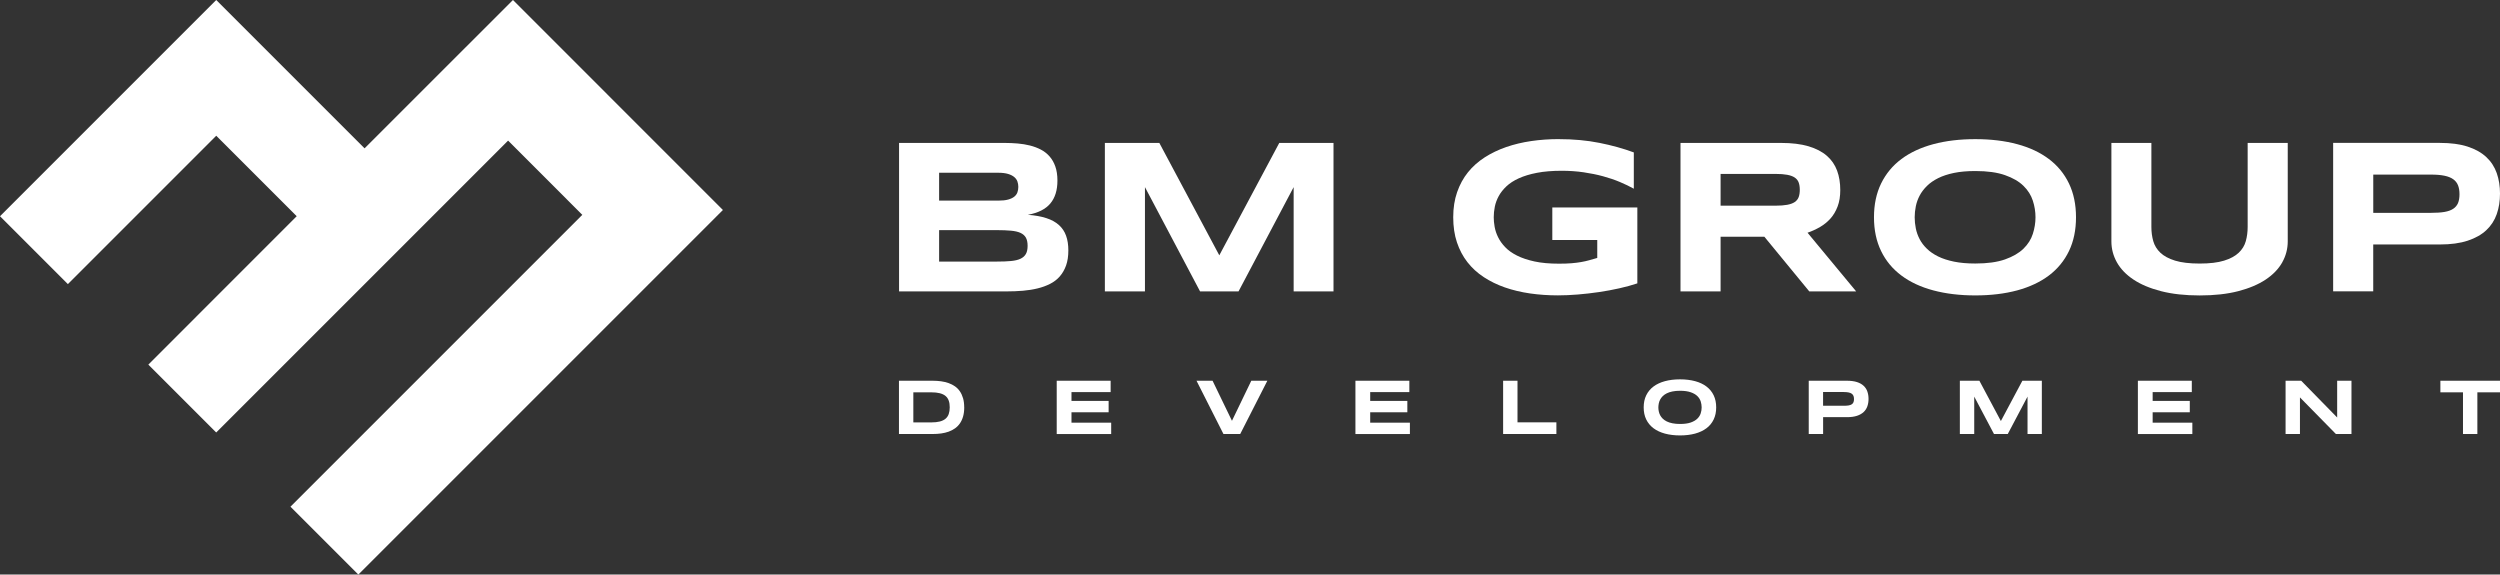 <?xml version="1.0" encoding="UTF-8"?> <svg xmlns="http://www.w3.org/2000/svg" id="_Слой_2" data-name="Слой 2" viewBox="0 0 772.06 177.44"><rect x="0" y="0" width="772.06" height="177.44" fill="#333333" stroke="none"/><defs><style> .cls-1 { fill: #fff; } </style></defs><g id="Layer_1" data-name="Layer 1"><g><path class="cls-1" d="m297.78,125.79c0,1.05-.12,1.99-.35,2.81-.23.82-.56,1.53-.98,2.14-.42.61-.92,1.12-1.51,1.54-.59.42-1.24.76-1.96,1.02-.72.26-1.49.44-2.32.56-.83.12-1.7.17-2.6.17h-10.44v-16.45h10.41c.9,0,1.77.06,2.6.17.83.12,1.61.3,2.33.56.72.26,1.38.59,1.97,1.01s1.1.93,1.51,1.54c.42.61.74,1.32.98,2.14.23.81.35,1.74.35,2.79Zm-4.48,0c0-.79-.1-1.48-.31-2.06-.2-.58-.53-1.06-.98-1.44-.45-.38-1.04-.66-1.77-.85-.73-.19-1.61-.28-2.66-.28h-5.52v9.29h5.52c1.05,0,1.93-.09,2.66-.28.73-.19,1.31-.47,1.77-.86.45-.39.78-.87.98-1.45.2-.58.31-1.27.31-2.06Z"></path><path class="cls-1" d="m326.34,134.03v-16.45h16.65v3.51h-12.09v2.72h11.47v3.51h-11.47v3.21h12.26v3.51h-16.82Z"></path><path class="cls-1" d="m383,134.03h-5.17l-8.32-16.45h4.96l5.99,12.38,5.97-12.38h4.96l-8.38,16.45Z"></path><path class="cls-1" d="m418.59,134.03v-16.45h16.65v3.51h-12.09v2.72h11.47v3.51h-11.47v3.21h12.26v3.51h-16.82Z"></path><path class="cls-1" d="m464.2,134.03v-16.45h4.44v12.84h12.01v3.6h-16.45Z"></path><path class="cls-1" d="m530,125.81c0,1.41-.26,2.66-.78,3.74-.52,1.08-1.26,1.99-2.23,2.71-.97.73-2.14,1.27-3.51,1.65-1.38.37-2.92.56-4.64.56s-3.27-.19-4.65-.56c-1.38-.37-2.56-.92-3.54-1.65-.97-.73-1.72-1.63-2.25-2.71-.53-1.08-.79-2.33-.79-3.74s.26-2.66.79-3.74c.53-1.08,1.28-1.99,2.25-2.71.97-.73,2.15-1.27,3.54-1.65,1.38-.37,2.93-.56,4.65-.56s3.26.19,4.64.56c1.38.37,2.55.92,3.51,1.65.97.73,1.71,1.63,2.23,2.71.52,1.08.78,2.33.78,3.74Zm-4.49,0c0-.61-.1-1.23-.29-1.84-.2-.61-.54-1.16-1.04-1.65-.5-.49-1.18-.88-2.04-1.18-.86-.3-1.96-.46-3.29-.46-.89,0-1.68.07-2.36.21-.68.14-1.27.33-1.76.58-.49.25-.91.54-1.24.87-.34.33-.6.69-.8,1.07-.2.38-.34.77-.42,1.18-.08.41-.13.82-.13,1.22s.04.82.13,1.23c.08.42.23.81.42,1.19.2.38.47.73.8,1.06.34.33.75.61,1.24.86.49.24,1.08.44,1.76.57.68.14,1.46.21,2.36.21,1.33,0,2.43-.15,3.29-.45.86-.3,1.54-.7,2.04-1.19.5-.49.85-1.04,1.04-1.65.2-.61.29-1.22.29-1.84Z"></path><path class="cls-1" d="m577.05,123.19c0,.82-.12,1.58-.36,2.27-.24.69-.62,1.29-1.15,1.78-.53.5-1.22.89-2.06,1.17-.85.28-1.88.42-3.09.42h-7.37v5.2h-4.44v-16.45h11.81c1.21,0,2.24.14,3.09.41.85.28,1.53.66,2.06,1.16.53.5.92,1.09,1.15,1.78.24.69.36,1.44.36,2.26Zm-4.49.07c0-.38-.05-.71-.16-.99-.11-.28-.29-.5-.53-.68-.25-.18-.57-.31-.97-.39-.4-.08-.89-.13-1.47-.13h-6.42v4.24h6.42c.58,0,1.07-.03,1.47-.1.4-.07.72-.18.97-.35.25-.16.42-.38.53-.64.11-.26.16-.59.16-.97Z"></path><path class="cls-1" d="m626.15,134.03v-11.55l-6.1,11.55h-4.26l-6.1-11.55v11.55h-4.44v-16.45h6.03l6.64,12.45,6.64-12.45h6.01v16.45h-4.42Z"></path><path class="cls-1" d="m660.23,134.03v-16.45h16.65v3.51h-12.09v2.72h11.47v3.51h-11.47v3.21h12.26v3.51h-16.82Z"></path><path class="cls-1" d="m721.38,134.03l-11.1-11.3v11.3h-4.44v-16.45h4.82l11.11,11.35v-11.35h4.42v16.45h-4.81Z"></path><path class="cls-1" d="m765.07,121.16v12.87h-4.44v-12.87h-6.98v-3.58h18.41v3.58h-6.99Z"></path></g><g><path class="cls-1" d="m329.93,77.34c0,1.78-.23,3.33-.7,4.64-.47,1.31-1.12,2.44-1.95,3.39-.83.95-1.84,1.71-3,2.3-1.17.59-2.46,1.06-3.87,1.4-1.41.35-2.92.58-4.52.72-1.6.13-3.26.2-4.97.2h-33.27v-45.85h32.67c1.31,0,2.63.06,3.95.17,1.32.11,2.59.32,3.79.62,1.2.3,2.32.72,3.35,1.25,1.03.53,1.94,1.24,2.7,2.1.77.87,1.37,1.91,1.8,3.14.43,1.22.65,2.67.65,4.34,0,2.98-.73,5.34-2.2,7.09-1.47,1.75-3.78,2.91-6.94,3.49,2.22.16,4.13.5,5.72,1.02,1.59.52,2.89,1.23,3.89,2.14,1,.9,1.74,2,2.2,3.3.47,1.3.7,2.82.7,4.56Zm-15.45-19.62c0-.58-.09-1.13-.27-1.65-.18-.52-.5-.98-.97-1.38-.47-.4-1.1-.72-1.9-.97-.8-.24-1.82-.37-3.07-.37h-18.25v8.61h18.25c1.25,0,2.27-.11,3.07-.33.8-.22,1.43-.52,1.9-.9.47-.38.79-.83.97-1.35.18-.52.27-1.07.27-1.65Zm2.87,18.19c0-1.04-.18-1.88-.53-2.52-.36-.63-.91-1.12-1.67-1.47-.76-.34-1.74-.57-2.94-.68-1.2-.11-2.64-.17-4.3-.17h-17.89v9.71h17.89c1.67,0,3.1-.05,4.3-.17,1.2-.11,2.18-.34,2.94-.7.76-.36,1.31-.85,1.67-1.49.36-.63.53-1.47.53-2.52Z"></path><path class="cls-1" d="m399.51,89.99v-32.2l-17.02,32.2h-11.88l-17.02-32.2v32.2h-12.38v-45.85h16.82l18.52,34.71,18.52-34.71h16.75v45.85h-12.31Z"></path><path class="cls-1" d="m481.4,42.97c4.49,0,8.67.38,12.53,1.15,3.86.77,7.4,1.75,10.63,2.95v11.21c-1.27-.71-2.7-1.4-4.29-2.07-1.59-.67-3.32-1.26-5.19-1.77-1.87-.51-3.87-.92-6.01-1.23-2.14-.31-4.38-.47-6.74-.47-2.94,0-5.5.21-7.68.63-2.18.42-4.05.99-5.61,1.7-1.56.71-2.84,1.54-3.84,2.49-1,.95-1.79,1.95-2.37,3.02-.58,1.07-.98,2.16-1.2,3.27-.22,1.11-.33,2.19-.33,3.24,0,.91.09,1.9.28,2.97.19,1.07.54,2.14,1.07,3.2.52,1.07,1.25,2.09,2.19,3.07.93.98,2.15,1.85,3.65,2.6,1.5.76,3.31,1.36,5.42,1.82,2.11.46,4.63.68,7.54.68,1.47,0,2.75-.04,3.84-.13,1.09-.09,2.09-.21,2.99-.37.9-.16,1.75-.34,2.54-.57.79-.22,1.61-.46,2.45-.7v-5.54h-13.88v-10.04h26.26v23.43c-1.65.56-3.49,1.06-5.52,1.52-2.04.46-4.14.85-6.31,1.17-2.17.32-4.34.57-6.52.75-2.18.18-4.24.27-6.17.27-3,0-5.88-.2-8.64-.6-2.76-.4-5.33-1.02-7.73-1.85-2.39-.83-4.57-1.9-6.54-3.19-1.97-1.29-3.65-2.83-5.04-4.61-1.39-1.78-2.47-3.82-3.24-6.12s-1.15-4.89-1.15-7.76.4-5.43,1.2-7.74c.8-2.31,1.92-4.36,3.35-6.14s3.16-3.31,5.17-4.61c2.01-1.29,4.23-2.35,6.64-3.19,2.41-.83,4.99-1.45,7.74-1.85,2.75-.4,5.58-.6,8.49-.6Z"></path><path class="cls-1" d="m531.36,89.99h-12.38v-45.85h31.03c3.34,0,6.17.34,8.49,1.03,2.32.69,4.22,1.67,5.67,2.94,1.46,1.27,2.51,2.8,3.17,4.59.66,1.79.98,3.79.98,5.99,0,1.94-.27,3.63-.82,5.07-.55,1.45-1.28,2.69-2.2,3.72-.92,1.03-2,1.91-3.22,2.62-1.22.71-2.51,1.3-3.87,1.77l15.02,18.12h-14.48l-13.88-16.89h-13.51v16.89Zm24.46-31.37c0-.89-.12-1.65-.35-2.27-.23-.62-.64-1.13-1.22-1.52-.58-.39-1.35-.67-2.32-.85-.97-.18-2.17-.27-3.62-.27h-16.95v9.81h16.95c1.45,0,2.65-.09,3.62-.27.97-.18,1.74-.46,2.32-.85.58-.39.98-.9,1.22-1.52.23-.62.35-1.38.35-2.27Z"></path><path class="cls-1" d="m641.12,67.1c0,3.94-.72,7.41-2.17,10.43-1.45,3.01-3.52,5.53-6.21,7.56-2.69,2.02-5.96,3.55-9.79,4.59-3.84,1.03-8.15,1.55-12.93,1.55s-9.1-.52-12.96-1.55c-3.86-1.03-7.15-2.56-9.86-4.59-2.71-2.02-4.81-4.54-6.27-7.56-1.47-3.02-2.2-6.49-2.2-10.43s.73-7.41,2.2-10.43c1.47-3.01,3.56-5.53,6.27-7.56,2.71-2.02,6-3.55,9.86-4.59,3.86-1.03,8.18-1.55,12.96-1.55s9.09.52,12.93,1.55c3.84,1.03,7.1,2.56,9.79,4.59,2.69,2.02,4.76,4.54,6.21,7.56,1.45,3.02,2.17,6.49,2.17,10.43Zm-12.51,0c0-1.71-.27-3.42-.82-5.12-.55-1.7-1.51-3.23-2.9-4.59-1.39-1.36-3.29-2.46-5.69-3.3-2.4-.85-5.46-1.27-9.18-1.27-2.49,0-4.68.19-6.57.58-1.89.39-3.53.93-4.91,1.62-1.38.69-2.54,1.5-3.47,2.42-.93.92-1.68,1.91-2.24,2.97-.56,1.06-.95,2.16-1.18,3.3-.23,1.15-.35,2.27-.35,3.39s.12,2.28.35,3.44c.23,1.16.63,2.26,1.18,3.32.55,1.06,1.3,2.04,2.24,2.95.93.91,2.09,1.71,3.47,2.39,1.38.68,3.01,1.21,4.91,1.6,1.89.39,4.08.58,6.57.58,3.72,0,6.77-.42,9.18-1.27,2.4-.85,4.3-1.95,5.69-3.3,1.39-1.36,2.36-2.89,2.9-4.59.54-1.7.82-3.41.82-5.12Z"></path><path class="cls-1" d="m704.82,81.02c-1.14,2.02-2.84,3.79-5.11,5.31-2.27,1.51-5.1,2.71-8.49,3.59-3.39.88-7.36,1.32-11.9,1.32s-8.52-.44-11.93-1.32c-3.42-.88-6.26-2.07-8.53-3.59-2.27-1.51-3.97-3.28-5.11-5.31-1.13-2.02-1.7-4.18-1.7-6.47v-30.4h12.35v25.96c0,1.53.19,2.99.58,4.35.39,1.37,1.12,2.56,2.2,3.59,1.08,1.02,2.59,1.84,4.54,2.44,1.95.6,4.48.9,7.59.9s5.61-.3,7.54-.9c1.94-.6,3.44-1.41,4.52-2.44,1.08-1.02,1.81-2.22,2.19-3.59.38-1.37.57-2.82.57-4.35v-25.96h12.38v30.4c0,2.29-.57,4.45-1.7,6.47Z"></path><path class="cls-1" d="m772.06,59.79c0,2.29-.33,4.4-1,6.32-.67,1.92-1.74,3.58-3.22,4.97-1.48,1.39-3.4,2.47-5.76,3.25-2.36.78-5.23,1.17-8.61,1.17h-20.56v14.48h-12.38v-45.85h32.94c3.38,0,6.25.38,8.61,1.15,2.36.77,4.28,1.85,5.76,3.24,1.48,1.39,2.55,3.04,3.22,4.96.67,1.91,1,4.02,1,6.31Zm-12.51.2c0-1.07-.15-1.99-.45-2.75-.3-.77-.8-1.4-1.49-1.89-.69-.49-1.59-.85-2.7-1.08-1.11-.23-2.48-.35-4.1-.35h-17.89v11.81h17.89c1.62,0,2.99-.09,4.1-.28,1.11-.19,2.01-.51,2.7-.97.69-.46,1.18-1.05,1.49-1.78.3-.73.45-1.64.45-2.7Z"></path></g><polygon class="cls-1" points="158.41 0 112.59 45.81 66.78 0 0 66.78 20.96 87.74 66.78 41.92 91.63 66.77 45.81 112.6 66.77 133.56 123.08 77.26 156.91 43.42 179.83 66.35 89.7 156.48 110.66 177.44 223.25 64.85 158.41 0"></polygon></g></svg> 
